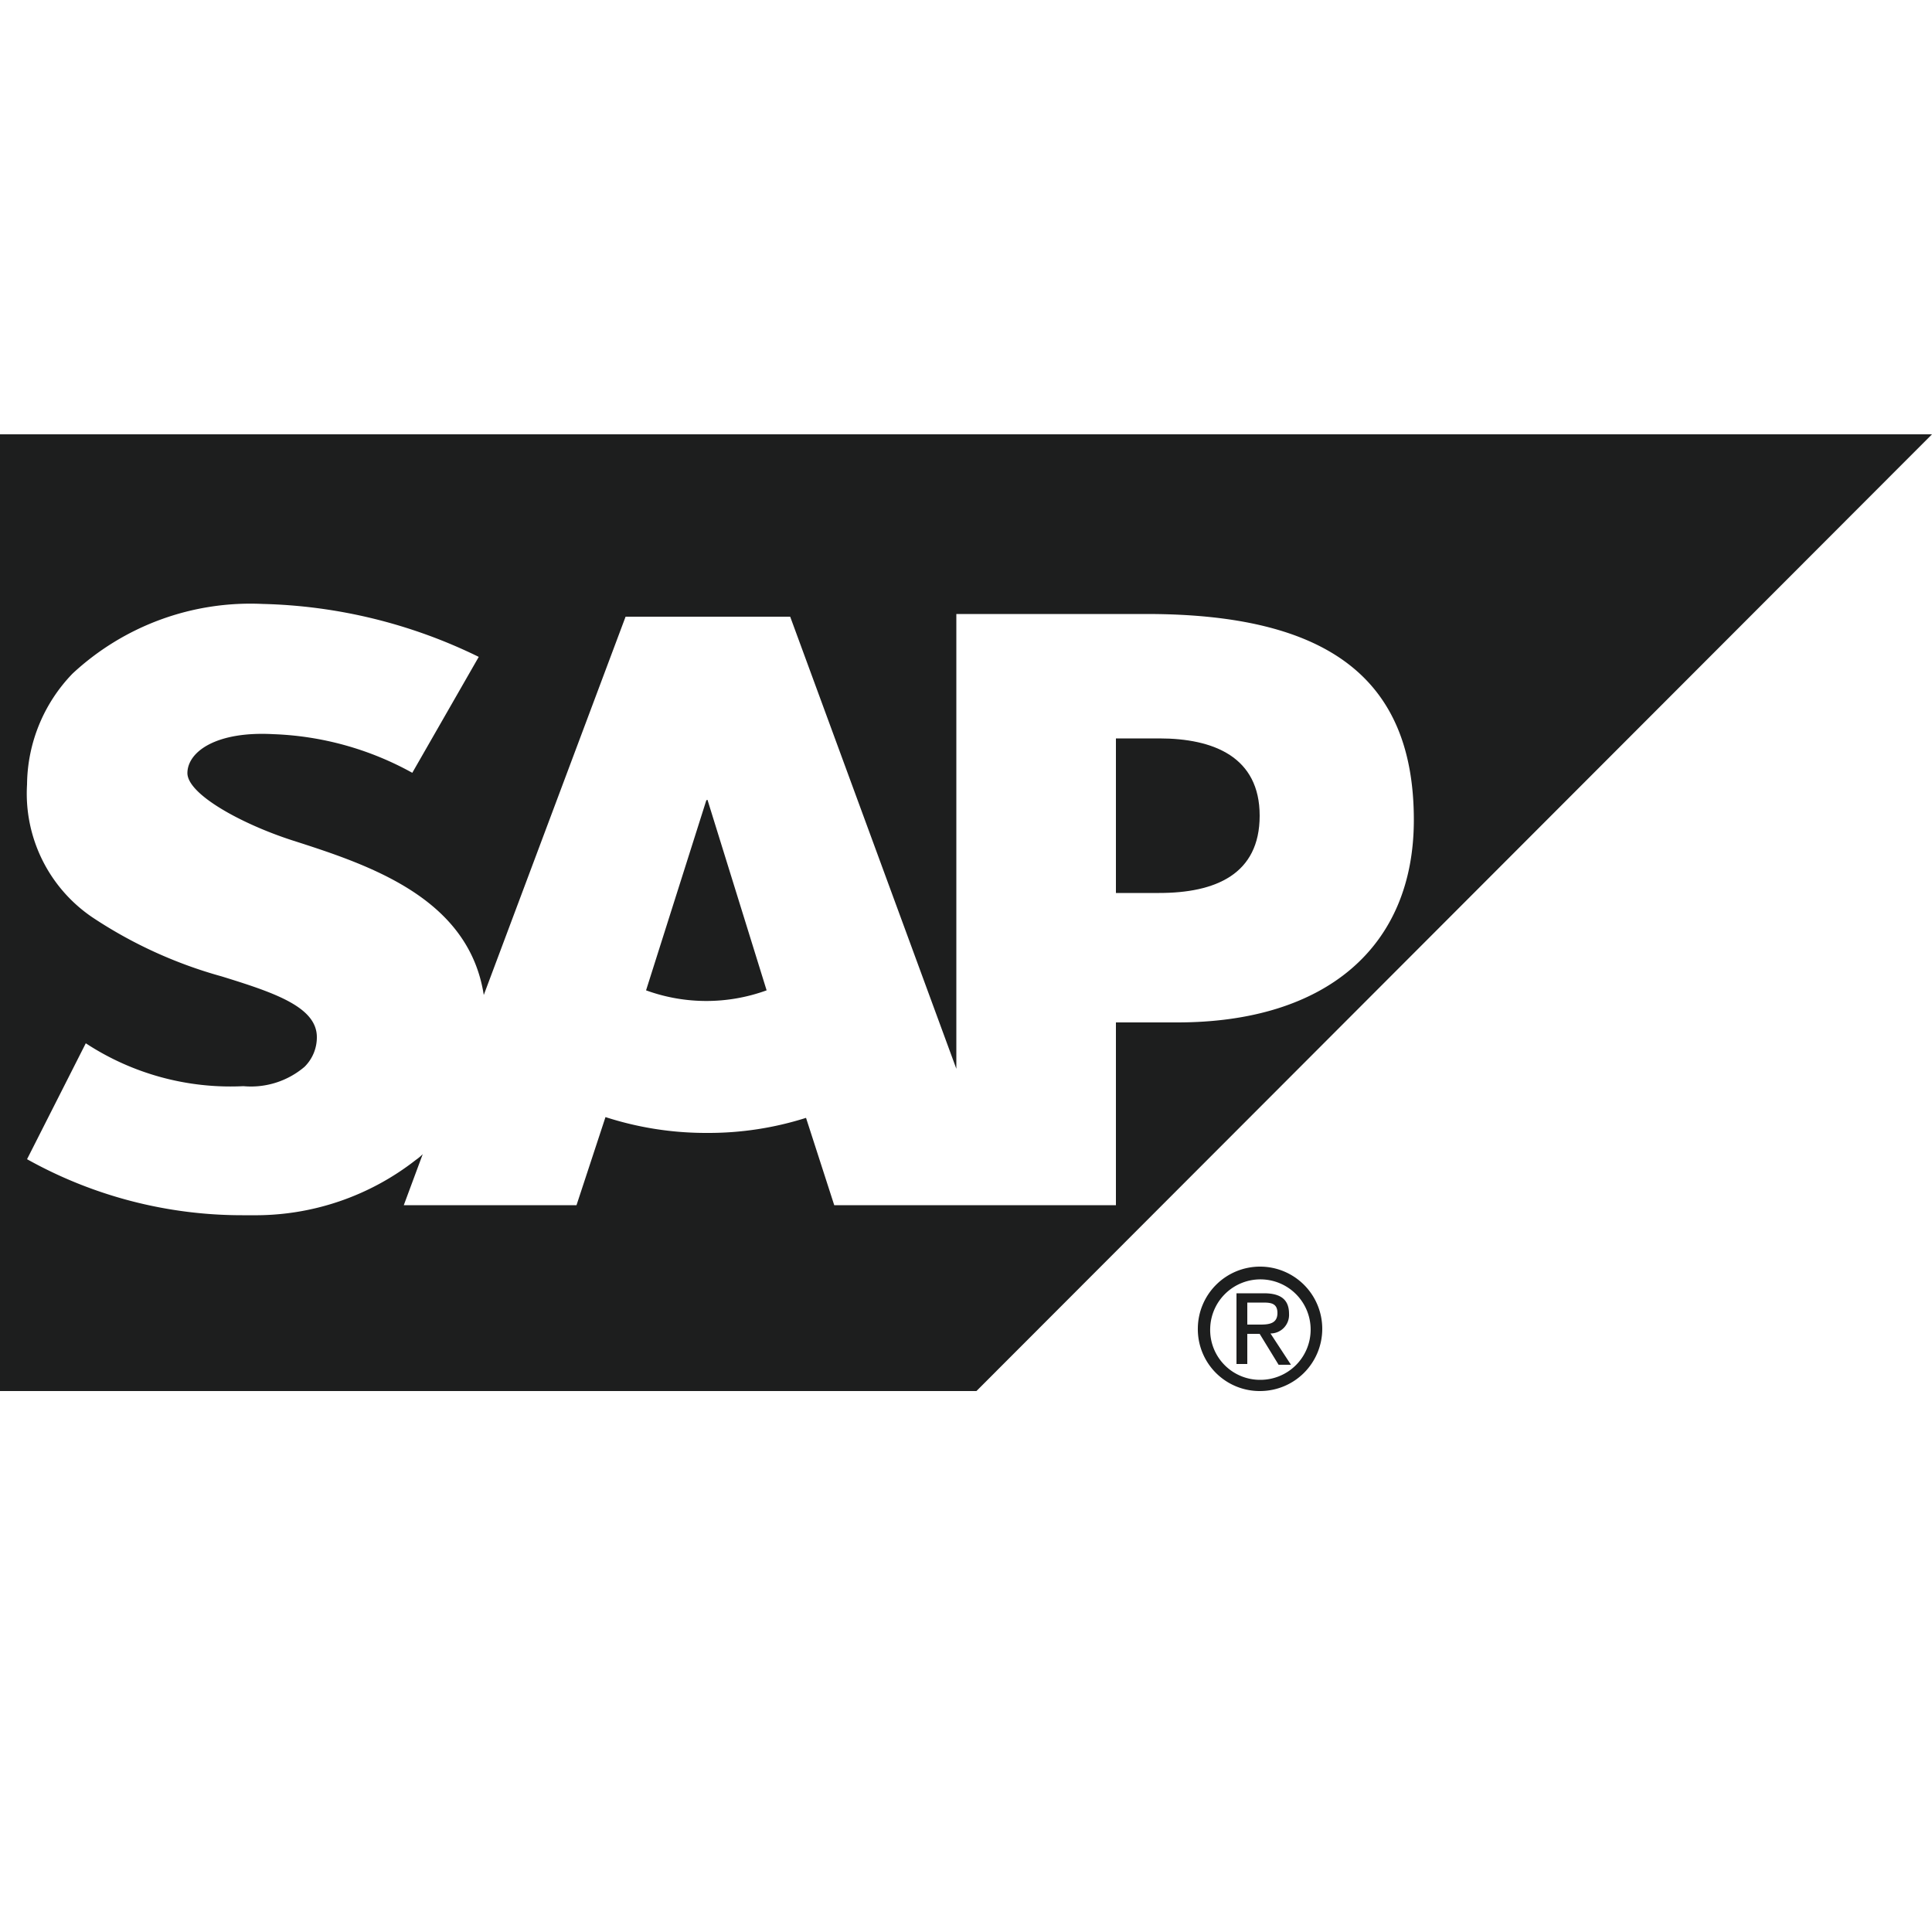 <svg id="Layer_1" data-name="Layer 1" xmlns="http://www.w3.org/2000/svg" viewBox="0 0 50 50"><defs><style>.cls-1,.cls-2{fill:#1d1e1e;}.cls-1{fill-rule:evenodd;}</style></defs><path class="cls-1" d="M30,19.11H28.88v4H30c1.45,0,2.6-.48,2.6-2S31.41,19.11,30,19.11Z"/><path class="cls-1" d="M0,11.24V36H25.27L50,11.24ZM30.47,26.46H28.88v4.73H21.59l-.73-2.26a8.33,8.33,0,0,1-2.56.39,8.43,8.43,0,0,1-2.63-.41l-.75,2.28H10.45l.49-1.32a1.3,1.3,0,0,1-.18.15,6.73,6.73,0,0,1-4.23,1.43H6.27A11.41,11.41,0,0,1,.7,30l1.52-3A6.83,6.83,0,0,0,6.3,28.11a2.14,2.14,0,0,0,1.58-.5,1.07,1.07,0,0,0,.32-.77c0-.78-1.1-1.15-2.46-1.57a11.65,11.65,0,0,1-3.35-1.53A3.87,3.87,0,0,1,.7,20.3a4.18,4.18,0,0,1,1.18-2.87,6.76,6.76,0,0,1,4.92-1.8h0A13.41,13.41,0,0,1,12.39,17l-1.72,3a8,8,0,0,0-3.6-1c-1.47-.08-2.21.45-2.22,1s1.39,1.32,2.72,1.75c2,.64,4.56,1.49,4.95,4l3.67-9.79h4.26l4.3,11.7V15.89h4.92c4.71,0,6.92,1.68,6.92,5.33C36.59,24.51,34.31,26.46,30.47,26.46Z"/><path class="cls-1" d="M18.28,20.71l-1.56,4.92a4.56,4.56,0,0,0,3.12,0l-1.53-4.93Z"/><path class="cls-2" d="M31.32,34.37a1.3,1.3,0,1,1,1.3,1.34A1.29,1.29,0,0,1,31.32,34.37ZM32.62,36A1.61,1.61,0,1,0,31,34.37,1.6,1.6,0,0,0,32.62,36Zm-.34-1.48h.32l.49.8h.32l-.53-.81a.48.48,0,0,0,.48-.51c0-.37-.22-.53-.65-.53H32V35.3h.28Zm0-.24v-.57h.38c.2,0,.4,0,.4.27s-.21.3-.44.3Z"/></svg>